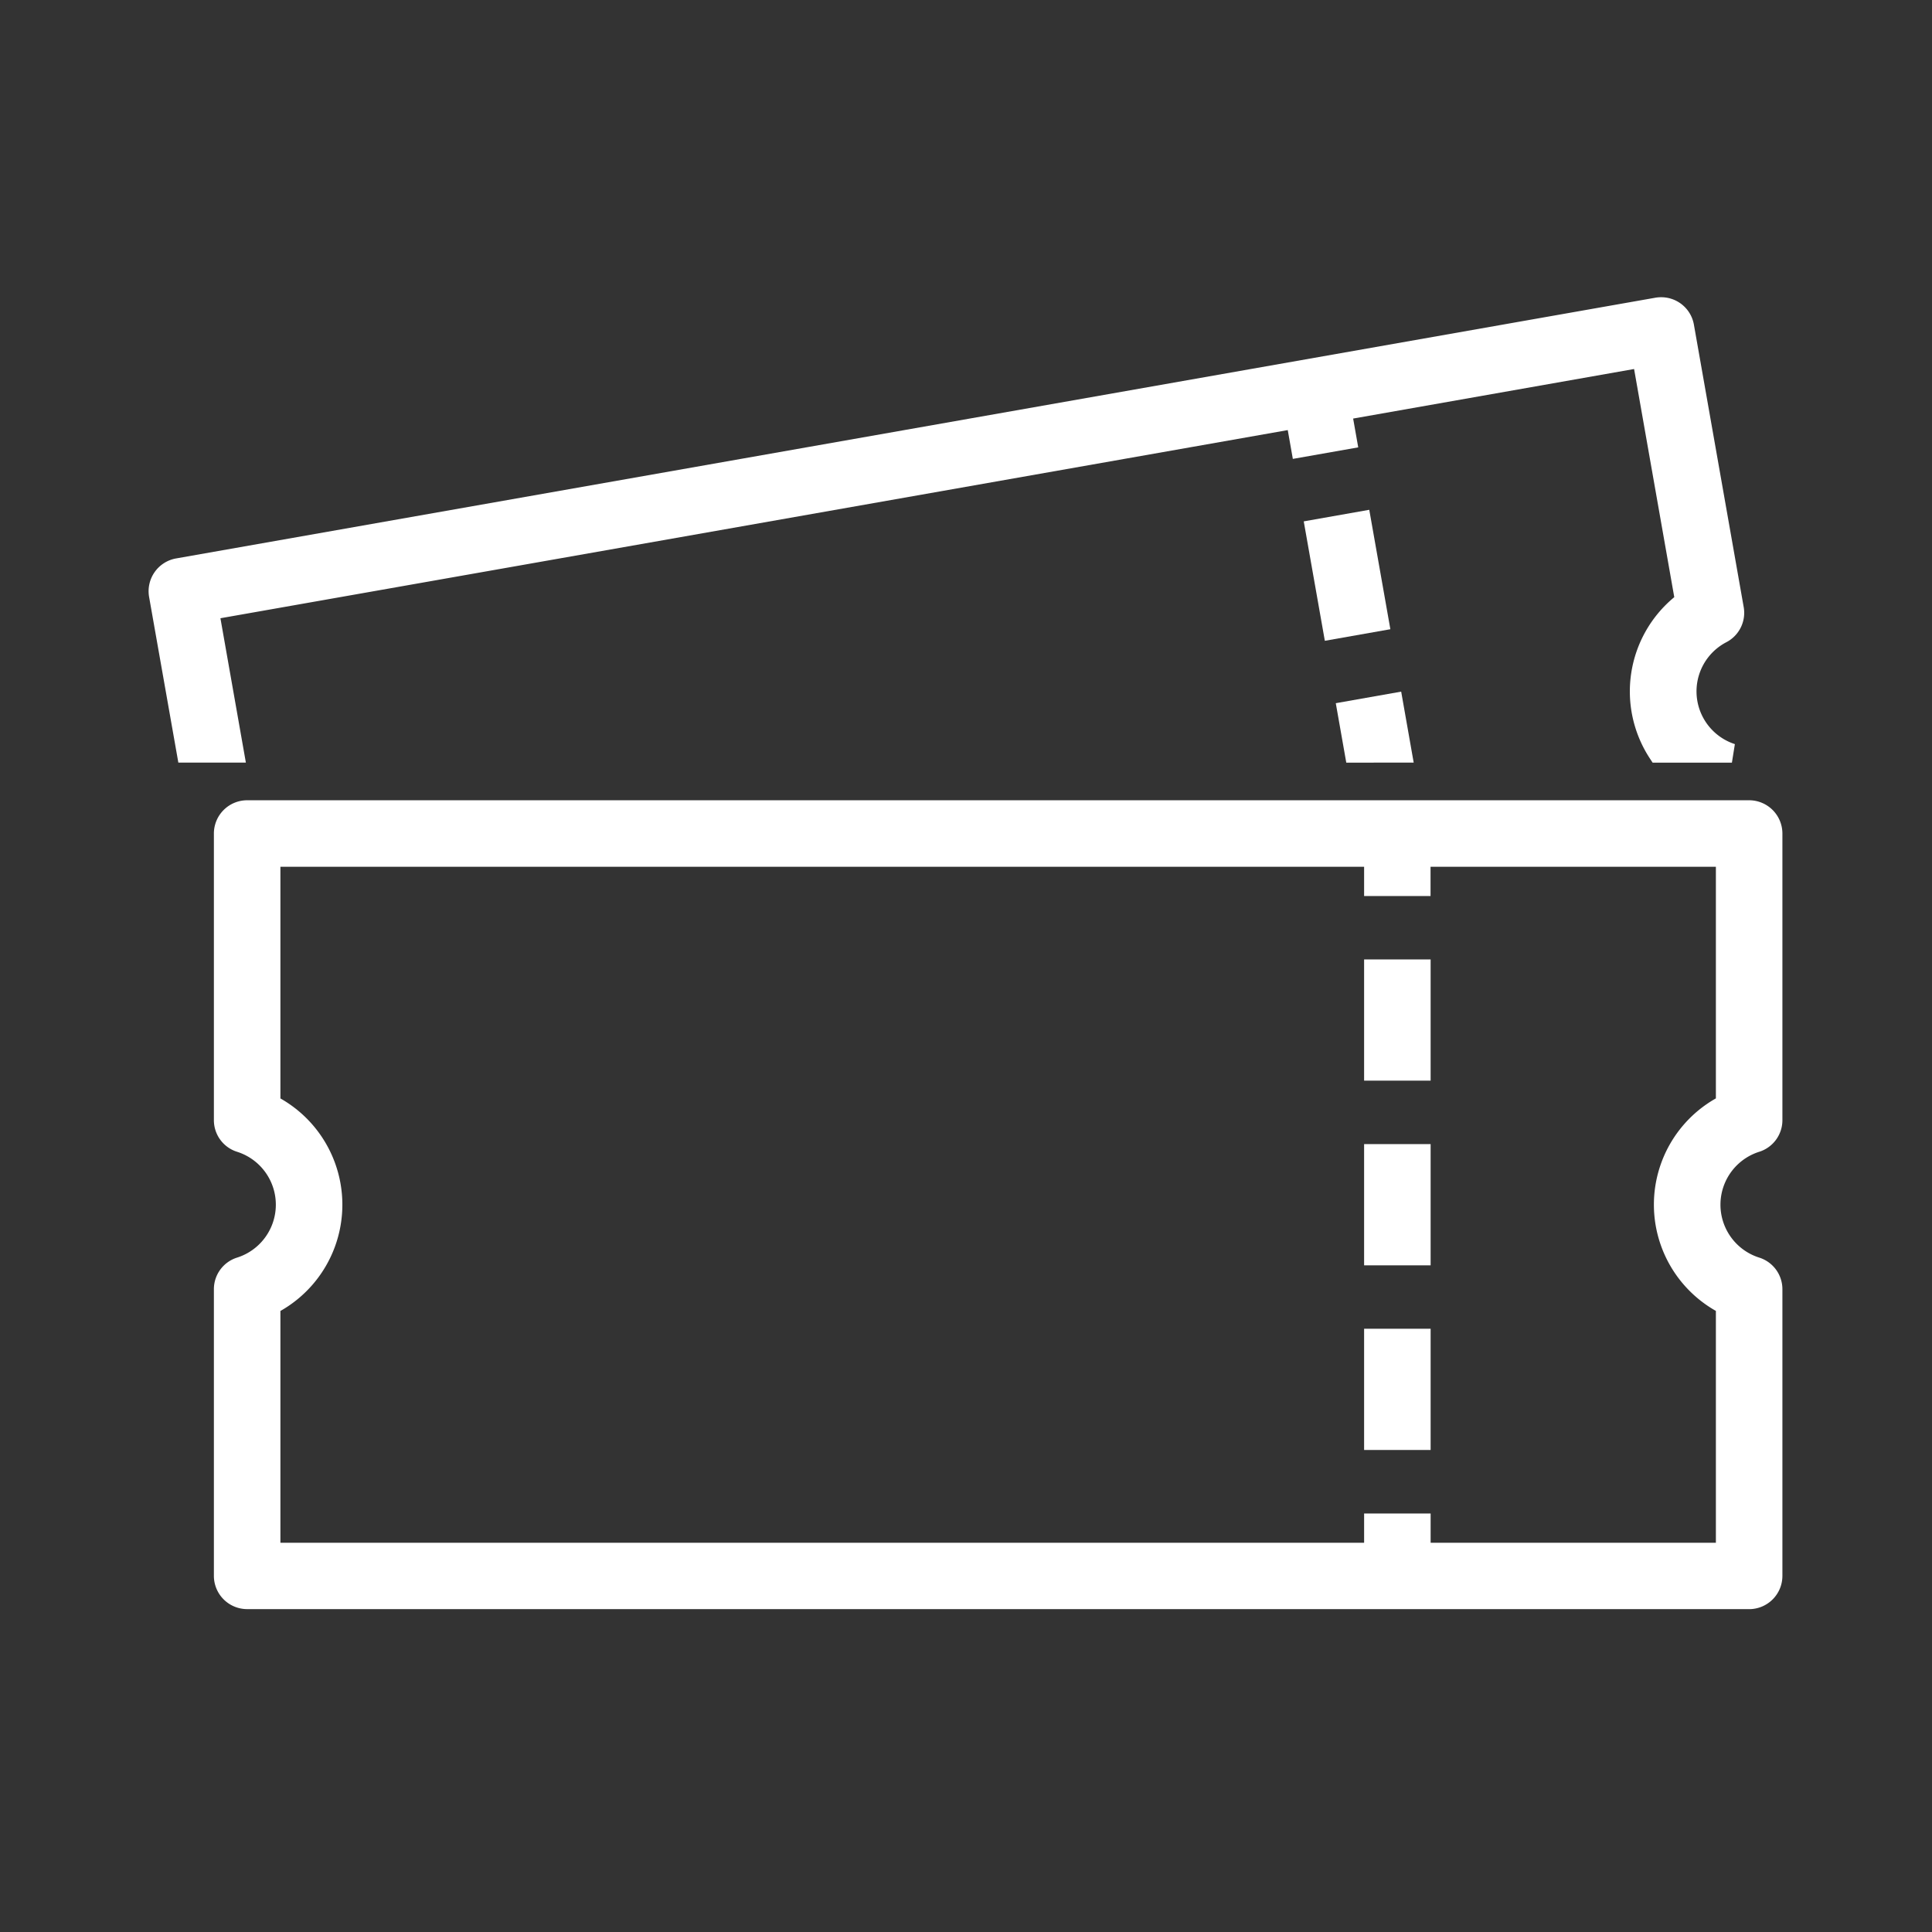 <svg xmlns="http://www.w3.org/2000/svg" xmlns:xlink="http://www.w3.org/1999/xlink" width="65" height="65" viewBox="0 0 65 65">
  <rect x="0" y="0" width="65" height="65" fill="#333333" stroke="none"/>
  <defs>
    <clipPath id="clip-path">
      <rect id="長方形_377" data-name="長方形 377" width="65" height="65" transform="translate(110 2901)" fill="none" stroke="#707070" stroke-width="1"/>
    </clipPath>
    <clipPath id="clip-path-2">
      <rect id="長方形_249" data-name="長方形 249" width="54.967" height="44.138" fill="#fff"/>
    </clipPath>
  </defs>
  <g id="マスクグループ_313" data-name="マスクグループ 313" transform="translate(-110 -2901)" clip-path="url(#clip-path)">
    <g id="グループ_267" data-name="グループ 267" transform="translate(115 2911)">
      <rect id="長方形_241" data-name="長方形 241" width="2.238" height="4.079" transform="matrix(0.985, -0.174, 0.174, 0.985, 38.863, 7.541)" fill="#fff"/>
      <rect id="長方形_242" data-name="長方形 242" width="1.598" height="3.439" transform="translate(39.233 7.8) rotate(-10.002)" fill="#fff"/>
      <g id="グループ_268" data-name="グループ 268">
        <g id="グループ_267-2" data-name="グループ 267" clip-path="url(#clip-path-2)">
          <path id="パス_579" data-name="パス 579" d="M50.6,15.658l-.095-.145a4.112,4.112,0,0,1,.824-5.422L49.977,2.415,40.525,4.082l.171.969-2.2.388-.171-.969L2.416,10.8l.856,4.856H1L.017,10.088a1.12,1.12,0,0,1,.907-1.3L50.69.017a1.139,1.139,0,0,1,.2-.017,1.116,1.116,0,0,1,1.1.925l1.674,9.495a1.114,1.114,0,0,1-.584,1.187,1.865,1.865,0,0,0,.288,3.428l-.1.624Z" transform="translate(0)" fill="#fff"/>
          <path id="パス_580" data-name="パス 580" d="M3.026,11.522,39.562,5.08l.171.969,1.574-.277L41.136,4.8,51.217,3.025,52.66,11.2a3.791,3.791,0,0,0-.9,5.113h2.491A2.184,2.184,0,0,1,53.91,12.3a.8.8,0,0,0,.417-.847l-1.674-9.5a.8.8,0,0,0-.926-.648L1.961,10.087a.8.8,0,0,0-.648.926l.935,5.305H3.872Z" transform="translate(-0.981 -0.98)" fill="#fff"/>
          <path id="パス_581" data-name="パス 581" d="M162.769,56.347l-.353-2,2.2-.389.421,2.388Z" transform="translate(-122.475 -40.689)" fill="#fff"/>
          <path id="パス_582" data-name="パス 582" d="M165.8,57.163l-.3-1.7-1.574.278.25,1.42Z" transform="translate(-123.611 -41.825)" fill="#fff"/>
          <path id="パス_583" data-name="パス 583" d="M10.048,96.033a1.12,1.12,0,0,1-1.119-1.119V85.273a1.114,1.114,0,0,1,.782-1.067,1.867,1.867,0,0,0,0-3.559,1.114,1.114,0,0,1-.782-1.067V69.939a1.12,1.12,0,0,1,1.119-1.119H60.581A1.12,1.12,0,0,1,61.7,69.939V79.58a1.114,1.114,0,0,1-.782,1.067,1.867,1.867,0,0,0,0,3.559,1.114,1.114,0,0,1,.782,1.067v9.642a1.12,1.12,0,0,1-1.119,1.119ZM59.462,93.8V86a4.107,4.107,0,0,1,0-7.15V71.058h-9.6v.984H47.627v-.984H11.167v7.794a4.108,4.108,0,0,1,0,7.15V93.8h36.46v-.984h2.238V93.8Z" transform="translate(-6.733 -51.896)" fill="#fff"/>
          <path id="パス_584" data-name="パス 584" d="M61.8,81.323a.8.8,0,0,0,.558-.762V70.919a.8.8,0,0,0-.8-.8H11.027a.8.8,0,0,0-.8.8v9.642a.8.8,0,0,0,.558.762,2.186,2.186,0,0,1,0,4.169.8.8,0,0,0-.558.762v9.642a.8.8,0,0,0,.8.8H61.561a.8.8,0,0,0,.8-.8V86.253a.8.8,0,0,0-.558-.762,2.186,2.186,0,0,1,0-4.169m-1.04-1.3a3.787,3.787,0,0,0,0,6.765V95.1H50.524v-.984h-1.6V95.1h-37.1V86.79a3.787,3.787,0,0,0,0-6.765V71.718h37.1V72.7h1.6v-.984H60.761Z" transform="translate(-7.713 -52.876)" fill="#fff"/>
          <rect id="長方形_243" data-name="長方形 243" width="2.238" height="4.078" transform="translate(40.894 22.279)" fill="#fff"/>
          <rect id="長方形_244" data-name="長方形 244" width="1.598" height="3.439" transform="translate(41.213 22.599)" fill="#fff"/>
          <rect id="長方形_245" data-name="長方形 245" width="2.238" height="4.079" transform="translate(40.894 34.704)" fill="#fff"/>
          <rect id="長方形_246" data-name="長方形 246" width="1.598" height="3.439" transform="translate(41.213 35.024)" fill="#fff"/>
          <rect id="長方形_247" data-name="長方形 247" width="2.238" height="4.079" transform="translate(40.894 28.492)" fill="#fff"/>
          <rect id="長方形_248" data-name="長方形 248" width="1.598" height="3.439" transform="translate(41.213 28.811)" fill="#fff"/>
        </g>
      </g>
    </g>
  </g>
</svg>

